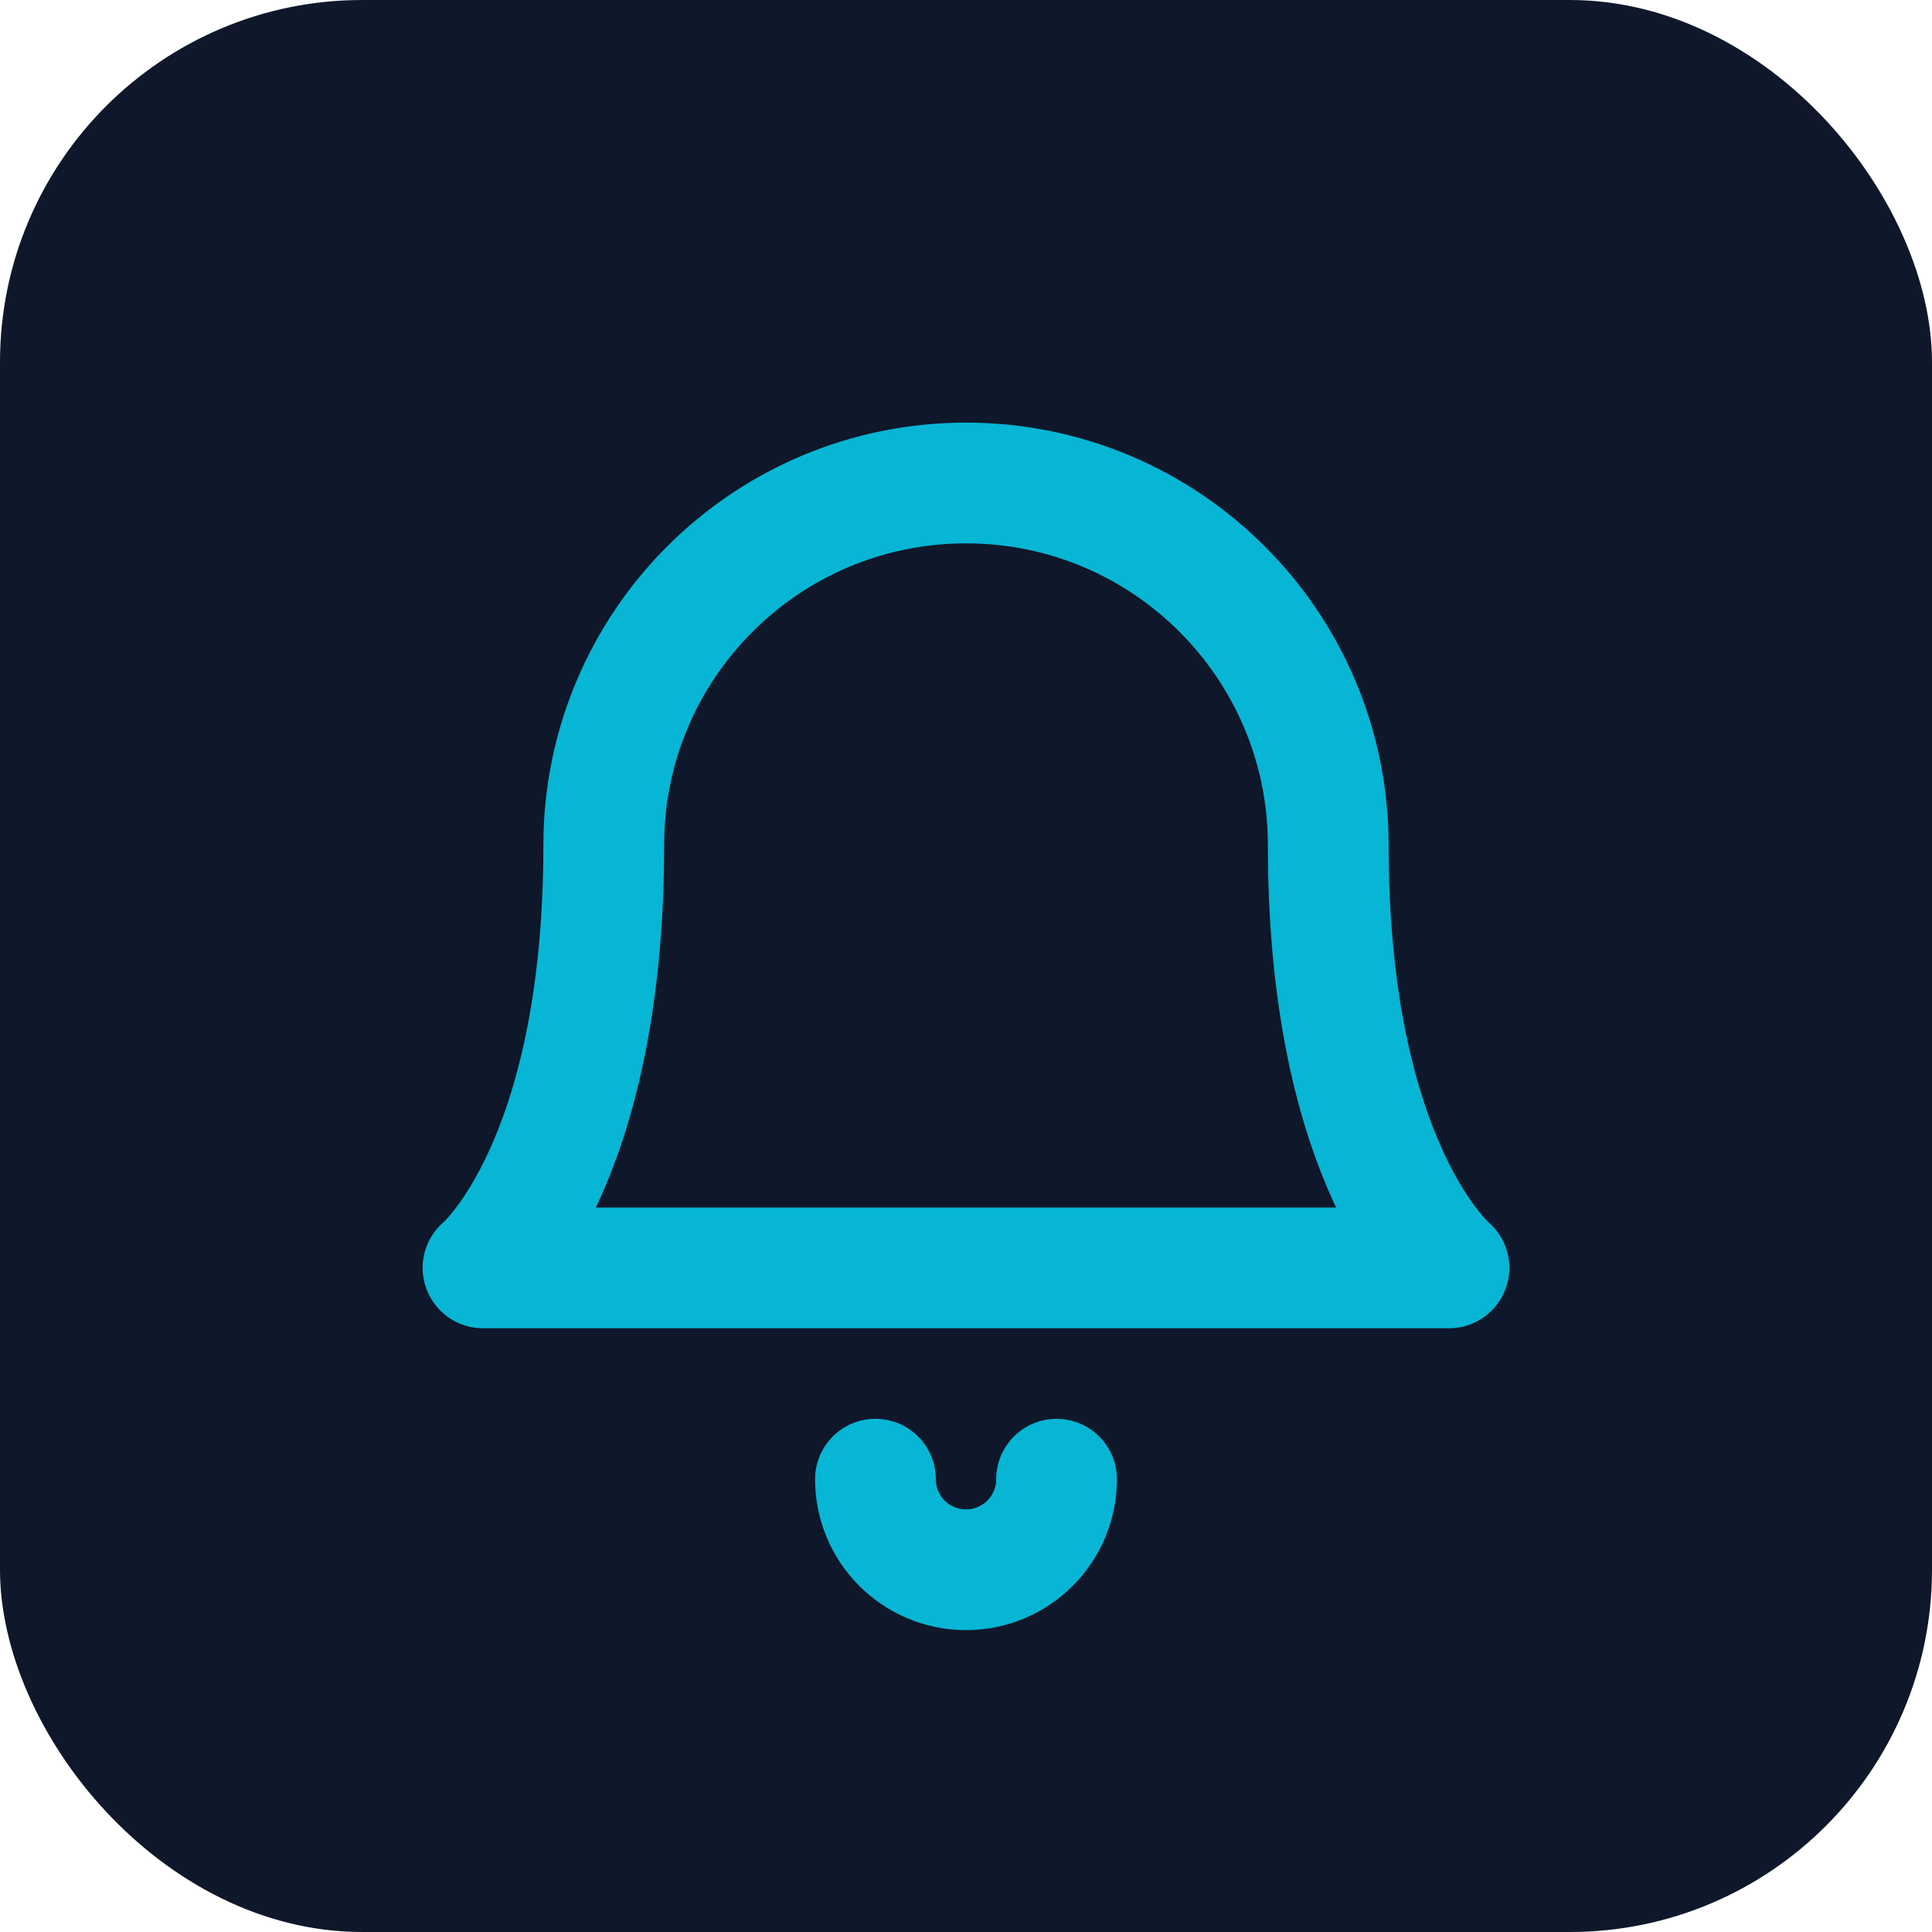 <svg width="32" height="32" viewBox="0 0 32 32" fill="none" xmlns="http://www.w3.org/2000/svg">
  <rect width="32" height="32" rx="6" fill="#0F172A"/>
  <path d="M10 14C10 10.686 12.686 8 16 8C19.314 8 22 10.686 22 14C22 19.333 24 21 24 21H8C8 21 10 19.333 10 14Z" stroke="#06B6D4" stroke-width="2" stroke-linecap="round" stroke-linejoin="round"/>
  <path d="M14.5 24.5C14.5 25.328 15.172 26 16 26C16.828 26 17.5 25.328 17.5 24.5" stroke="#06B6D4" stroke-width="2" stroke-linecap="round" stroke-linejoin="round"/>
</svg>
